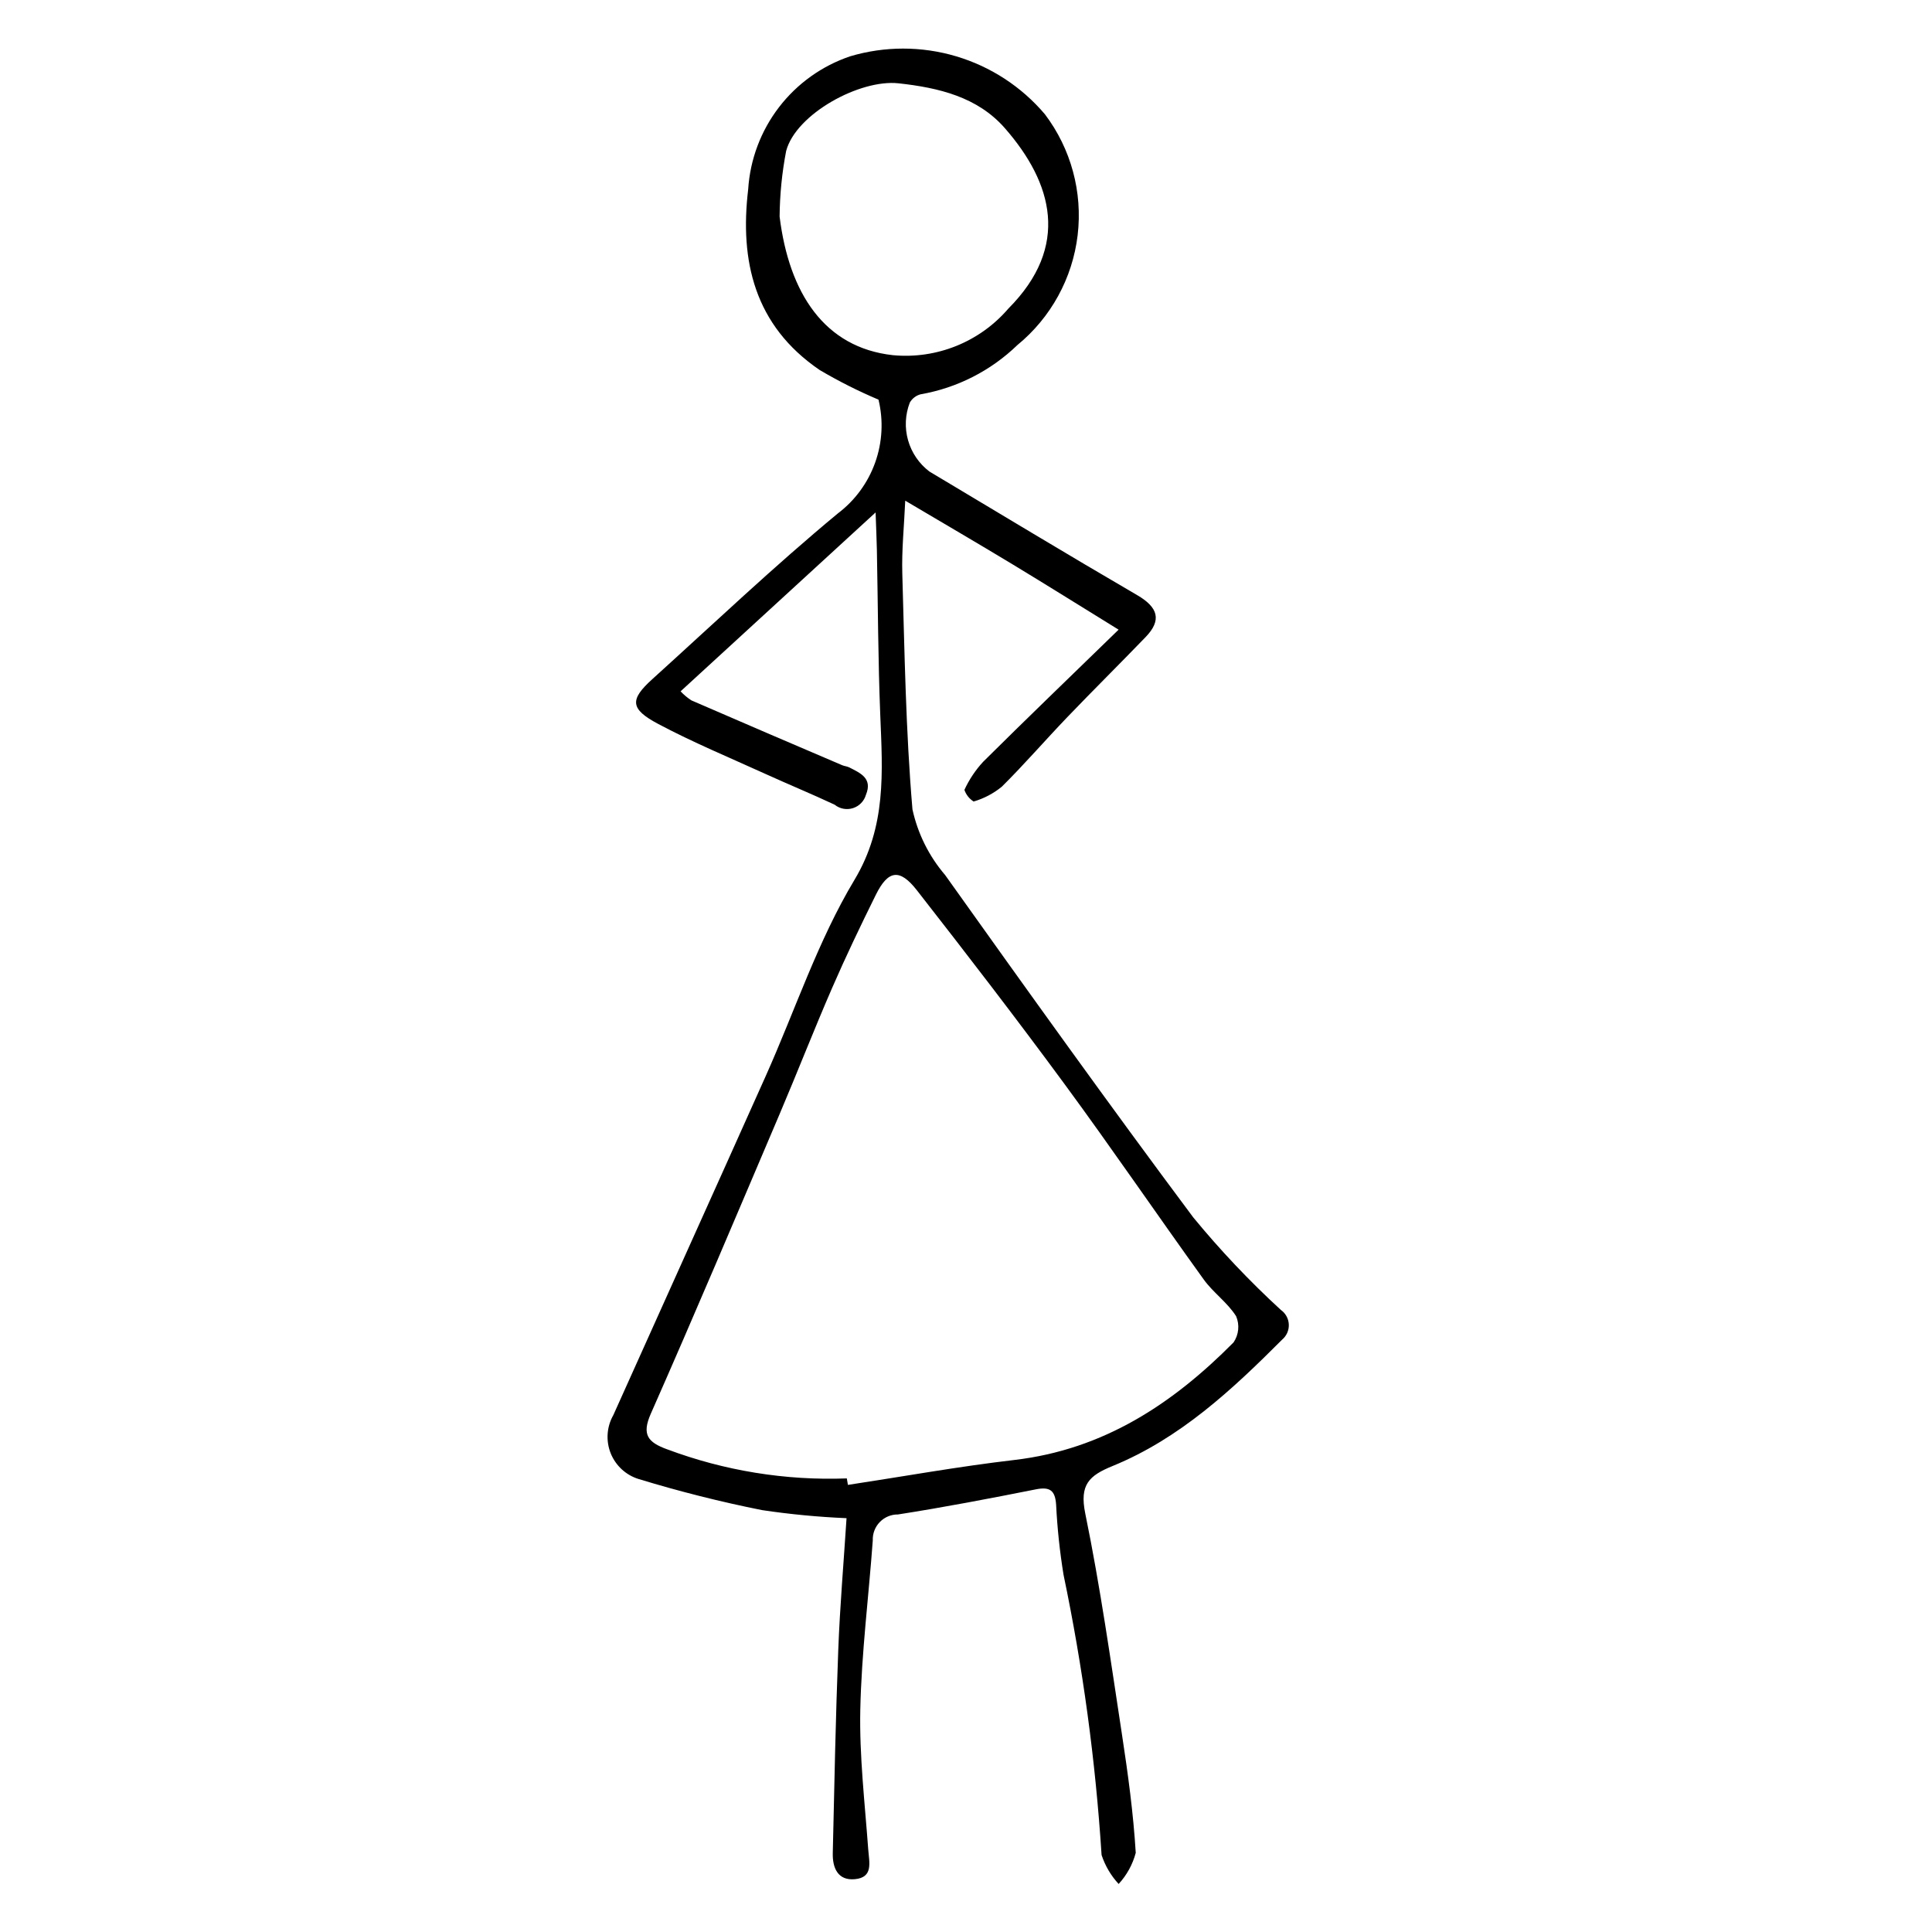 <?xml version="1.0" encoding="UTF-8"?>
<!-- Uploaded to: SVG Repo, www.svgrepo.com, Generator: SVG Repo Mixer Tools -->
<svg fill="#000000" width="800px" height="800px" version="1.1" viewBox="144 144 512 512" xmlns="http://www.w3.org/2000/svg">
 <path d="m376.81 249.91c-5.367-2.273-10.578-4.898-15.598-7.859-17.324-11.82-21.203-28.961-18.93-47.922h-0.004c0.512-7.887 3.352-15.445 8.164-21.715 4.812-6.269 11.379-10.965 18.867-13.496 9.16-2.723 18.918-2.723 28.082 0.004s17.332 8.059 23.516 15.352c6.93 9.16 10.039 20.648 8.68 32.055-1.359 11.406-7.086 21.84-15.973 29.117-7.047 6.816-15.977 11.363-25.637 13.047-1.215 0.316-2.25 1.109-2.871 2.203-1.234 3.195-1.391 6.707-0.453 10 0.938 3.293 2.922 6.195 5.652 8.262 18.328 10.953 36.602 22.004 55.047 32.75 5.602 3.262 6.562 6.641 2.254 11.113-6.879 7.133-13.926 14.105-20.785 21.258-5.84 6.09-11.363 12.492-17.352 18.426l-0.004-0.004c-2.195 1.789-4.727 3.117-7.445 3.91-1.141-0.719-2.004-1.809-2.441-3.086 1.254-2.734 2.934-5.25 4.977-7.457 11.477-11.391 23.133-22.602 35.883-35-10.391-6.41-19.344-12.02-28.379-17.484-8.945-5.406-17.977-10.668-28.164-16.699-0.301 6.844-0.961 13.086-0.777 19.332 0.605 20.82 0.914 41.676 2.688 62.449h-0.004c1.402 6.438 4.383 12.426 8.668 17.434 21.664 30.406 43.398 60.777 65.734 90.699 7.156 8.711 14.918 16.91 23.223 24.535 1.262 0.887 2.047 2.309 2.117 3.852 0.07 1.539-0.582 3.027-1.762 4.023-13.312 13.34-27.113 26.207-44.941 33.5-6.184 2.527-8.812 4.898-7.238 12.586 3.981 19.41 6.746 39.039 9.734 58.609 1.586 10.398 3.012 20.855 3.644 31.305h0.004c-0.816 3.082-2.375 5.918-4.535 8.262-2.039-2.203-3.582-4.82-4.523-7.676-1.598-24.957-4.965-49.77-10.078-74.25-1.004-6.156-1.66-12.363-1.969-18.59-0.258-3.805-1.66-4.797-5.367-4.062-12.141 2.41-24.305 4.746-36.547 6.656-1.809-0.02-3.547 0.703-4.805 2-1.262 1.297-1.938 3.055-1.867 4.859-1.086 14.957-2.988 29.859-3.309 44.855-0.262 12.277 1.199 24.664 2.098 36.992 0.258 3.523 1.414 7.496-3.551 7.949-4.535 0.414-5.926-3.047-5.84-6.887 0.406-17.98 0.766-35.965 1.457-53.926 0.441-11.516 1.426-22.988 2.191-34.852v-0.004c-7.492-0.32-14.965-1.031-22.383-2.137-10.973-2.191-21.898-4.938-32.633-8.219v0.004c-3.406-1.023-6.16-3.543-7.484-6.844-1.32-3.301-1.066-7.023 0.691-10.113 13.445-29.977 26.992-59.902 40.406-89.895 7.769-17.367 13.797-35.785 23.492-51.938 8.52-14.191 7.457-28.562 6.848-43.699-0.586-14.594-0.609-29.191-0.898-43.789-0.055-2.688-0.184-5.375-0.34-9.902l-51.68 47.406 0.004 0.004c0.852 0.906 1.805 1.707 2.848 2.387 13.309 5.773 26.637 11.504 39.984 17.191 0.598 0.254 1.289 0.285 1.863 0.578 2.957 1.512 6.203 2.879 4.438 7.219l-0.004-0.004c-0.469 1.695-1.762 3.039-3.438 3.578-1.672 0.535-3.508 0.195-4.875-0.914-6.082-2.848-12.293-5.402-18.406-8.184-9.484-4.312-19.129-8.32-28.328-13.203-7.512-3.988-7.586-6.445-1.57-11.887 16.293-14.738 32.238-29.898 49.148-43.902 4.543-3.43 7.981-8.113 9.895-13.473 1.918-5.359 2.227-11.16 0.891-16.691zm-8.395 285.88 0.293 1.723c14.691-2.234 29.32-4.879 44.086-6.602 23.746-2.773 42.051-14.957 58.098-31.148l0.004 0.004c1.395-2.047 1.66-4.664 0.695-6.945-2.258-3.609-6.07-6.242-8.586-9.738-12.371-17.168-24.289-34.656-36.824-51.707-12.77-17.371-25.93-34.465-39.207-51.461-4.562-5.84-7.633-5.324-10.883 1.246-4.023 8.137-7.953 16.332-11.574 24.664-4.805 11.051-9.18 22.301-13.902 33.391-11.289 26.52-22.5 53.078-34.145 79.434-2.453 5.555-0.77 7.566 4.312 9.426l0.004-0.004c15.207 5.703 31.398 8.328 47.629 7.719zm-17.812-334.41c2.508 20.316 11.871 34.738 30.023 36.746 11.609 1.098 23.031-3.516 30.625-12.371 16.402-16.488 11.75-33.266-0.949-47.785-7.262-8.301-17.578-10.727-28.176-11.891-10.289-1.133-27.199 8.156-29.781 17.914h-0.004c-1.102 5.731-1.684 11.551-1.738 17.387z"/>
</svg>